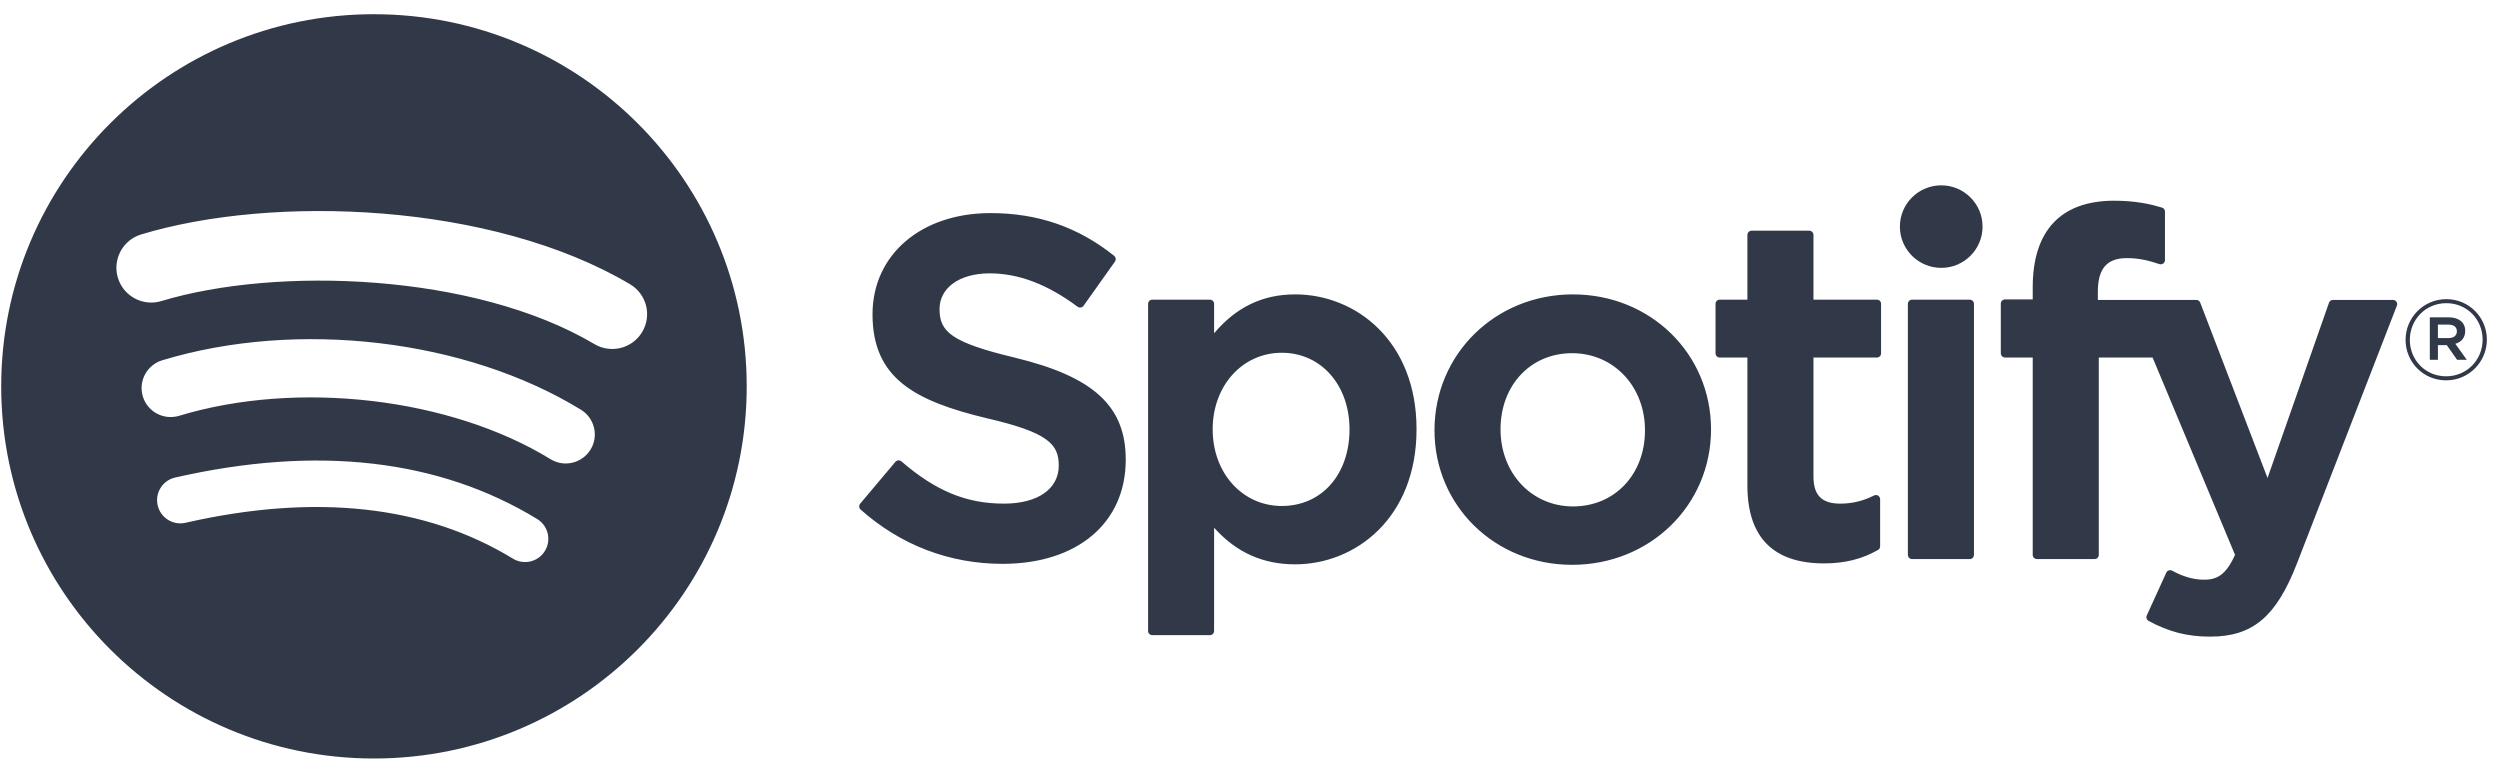 <svg width="169" height="52" viewBox="0 0 169 52" fill="none" xmlns="http://www.w3.org/2000/svg">
<path d="M25.279 0.96C11.363 0.96 0.081 12.223 0.081 26.117C0.081 40.012 11.363 51.275 25.279 51.275C39.197 51.275 50.478 40.012 50.478 26.117C50.478 12.224 39.197 0.961 25.279 0.961L25.279 0.96ZM36.835 37.244C36.384 37.983 35.415 38.218 34.675 37.764C28.758 34.156 21.31 33.339 12.539 35.34C11.694 35.532 10.851 35.003 10.659 34.159C10.465 33.315 10.993 32.474 11.84 32.282C21.439 30.092 29.673 31.035 36.315 35.087C37.055 35.541 37.29 36.505 36.835 37.244ZM39.919 30.394C39.351 31.317 38.141 31.609 37.217 31.041C30.444 26.884 20.119 25.68 12.108 28.108C11.069 28.422 9.971 27.837 9.656 26.802C9.343 25.764 9.929 24.671 10.966 24.355C20.117 21.583 31.494 22.926 39.273 27.698C40.196 28.266 40.488 29.474 39.919 30.395V30.394ZM40.184 23.261C32.063 18.445 18.664 18.002 10.91 20.352C9.665 20.729 8.348 20.027 7.971 18.784C7.593 17.54 8.295 16.227 9.542 15.849C18.442 13.151 33.239 13.672 42.59 19.214C43.712 19.878 44.079 21.322 43.414 22.438C42.752 23.556 41.302 23.925 40.185 23.261H40.184ZM68.638 24.184C64.287 23.148 63.513 22.421 63.513 20.894C63.513 19.45 64.873 18.479 66.898 18.479C68.86 18.479 70.804 19.217 72.844 20.735C72.904 20.781 72.983 20.799 73.058 20.787C73.136 20.776 73.202 20.734 73.248 20.671L75.372 17.681C75.459 17.558 75.435 17.389 75.318 17.295C72.889 15.35 70.157 14.405 66.962 14.405C62.265 14.405 58.982 17.219 58.982 21.246C58.982 25.565 61.813 27.094 66.706 28.274C70.867 29.232 71.572 30.034 71.572 31.467C71.572 33.057 70.151 34.045 67.864 34.045C65.325 34.045 63.252 33.189 60.935 31.188C60.877 31.137 60.799 31.116 60.727 31.119C60.649 31.125 60.58 31.161 60.531 31.218L58.148 34.048C58.049 34.168 58.061 34.342 58.175 34.444C60.871 36.848 64.187 38.116 67.768 38.116C72.829 38.116 76.1 35.355 76.1 31.08C76.109 27.473 73.946 25.475 68.647 24.188L68.638 24.184ZM87.552 19.9C85.359 19.9 83.559 20.763 82.073 22.531V20.541C82.073 20.384 81.947 20.256 81.79 20.256H77.894C77.737 20.256 77.611 20.384 77.611 20.541V42.652C77.611 42.808 77.737 42.937 77.894 42.937H81.79C81.947 42.937 82.073 42.808 82.073 42.652V35.673C83.559 37.334 85.359 38.149 87.552 38.149C91.63 38.149 95.758 35.015 95.758 29.025C95.764 23.034 91.636 19.9 87.555 19.9L87.552 19.9ZM91.227 29.025C91.227 32.074 89.346 34.204 86.65 34.204C83.987 34.204 81.977 31.978 81.977 29.025C81.977 26.072 83.987 23.847 86.65 23.847C89.301 23.846 91.227 26.024 91.227 29.025V29.025ZM106.335 19.9C101.084 19.9 96.971 23.936 96.971 29.09C96.971 34.189 101.057 38.182 106.272 38.182C111.541 38.182 115.666 34.159 115.666 29.025C115.666 23.909 111.568 19.901 106.335 19.901V19.9ZM106.335 34.234C103.543 34.234 101.436 31.993 101.436 29.024C101.436 26.041 103.47 23.876 106.272 23.876C109.082 23.876 111.201 26.117 111.201 29.089C111.201 32.071 109.154 34.234 106.335 34.234ZM126.878 20.256H122.59V15.88C122.59 15.723 122.463 15.595 122.307 15.595H118.41C118.254 15.595 118.124 15.723 118.124 15.88V20.256H116.253C116.096 20.256 115.97 20.384 115.97 20.541V23.884C115.97 24.04 116.096 24.169 116.253 24.169H118.124V32.819C118.124 36.313 119.867 38.086 123.306 38.086C124.702 38.086 125.861 37.797 126.953 37.178C127.043 37.13 127.097 37.034 127.097 36.932V33.748C127.097 33.651 127.046 33.558 126.962 33.507C126.878 33.453 126.772 33.45 126.685 33.495C125.936 33.871 125.211 34.045 124.398 34.045C123.149 34.045 122.59 33.477 122.59 32.209V24.17H126.878C127.034 24.17 127.16 24.042 127.16 23.885V20.543C127.166 20.386 127.04 20.258 126.881 20.258L126.878 20.256ZM141.814 20.273V19.735C141.814 18.154 142.422 17.449 143.782 17.449C144.595 17.449 145.248 17.61 145.979 17.854C146.069 17.882 146.162 17.868 146.235 17.814C146.31 17.76 146.352 17.674 146.352 17.583V14.305C146.352 14.18 146.274 14.069 146.15 14.032C145.38 13.803 144.393 13.568 142.913 13.568C139.317 13.568 137.412 15.591 137.412 19.416V20.239H135.541C135.384 20.239 135.255 20.367 135.255 20.524V23.884C135.255 24.04 135.384 24.169 135.541 24.169H137.412V37.509C137.412 37.668 137.542 37.794 137.698 37.794H141.592C141.751 37.794 141.878 37.668 141.878 37.509V24.17H145.516L151.088 37.509C150.456 38.909 149.833 39.188 148.985 39.188C148.299 39.188 147.574 38.984 146.837 38.578C146.767 38.542 146.683 38.536 146.611 38.557C146.536 38.584 146.472 38.638 146.442 38.71L145.121 41.603C145.058 41.742 145.112 41.901 145.245 41.973C146.623 42.718 147.866 43.036 149.403 43.036C152.28 43.036 153.872 41.697 155.271 38.098L162.029 20.662C162.065 20.575 162.053 20.475 161.999 20.398C161.948 20.32 161.861 20.274 161.767 20.274H157.711C157.588 20.274 157.479 20.351 157.44 20.465L153.285 32.312L148.735 20.457C148.693 20.347 148.588 20.274 148.47 20.274H141.814V20.273ZM133.154 20.256H129.258C129.101 20.256 128.972 20.384 128.972 20.541V37.509C128.972 37.668 129.101 37.794 129.258 37.794H133.154C133.311 37.794 133.44 37.668 133.44 37.509V20.542C133.44 20.385 133.314 20.257 133.154 20.257V20.256ZM131.229 12.529C129.685 12.529 128.433 13.777 128.433 15.318C128.433 16.859 129.685 18.108 131.229 18.108C132.772 18.108 134.021 16.859 134.021 15.318C134.021 13.777 132.769 12.529 131.229 12.529ZM165.357 25.712C163.816 25.712 162.616 24.475 162.616 22.974C162.616 21.473 163.832 20.223 165.372 20.223C166.913 20.223 168.113 21.459 168.113 22.959C168.113 24.46 166.898 25.712 165.357 25.712ZM165.372 20.495C163.967 20.495 162.905 21.61 162.905 22.974C162.905 24.338 163.961 25.438 165.357 25.438C166.762 25.438 167.825 24.324 167.825 22.959C167.825 21.594 166.768 20.495 165.372 20.495ZM165.98 23.24L166.756 24.324H166.1L165.402 23.33H164.803V24.324H164.256V21.451H165.538C166.209 21.451 166.648 21.792 166.648 22.367C166.651 22.838 166.377 23.126 165.983 23.24H165.98ZM165.517 21.944H164.803V22.853H165.517C165.872 22.853 166.085 22.679 166.085 22.398C166.085 22.102 165.872 21.944 165.517 21.944Z" fill="#313949"/>
</svg>